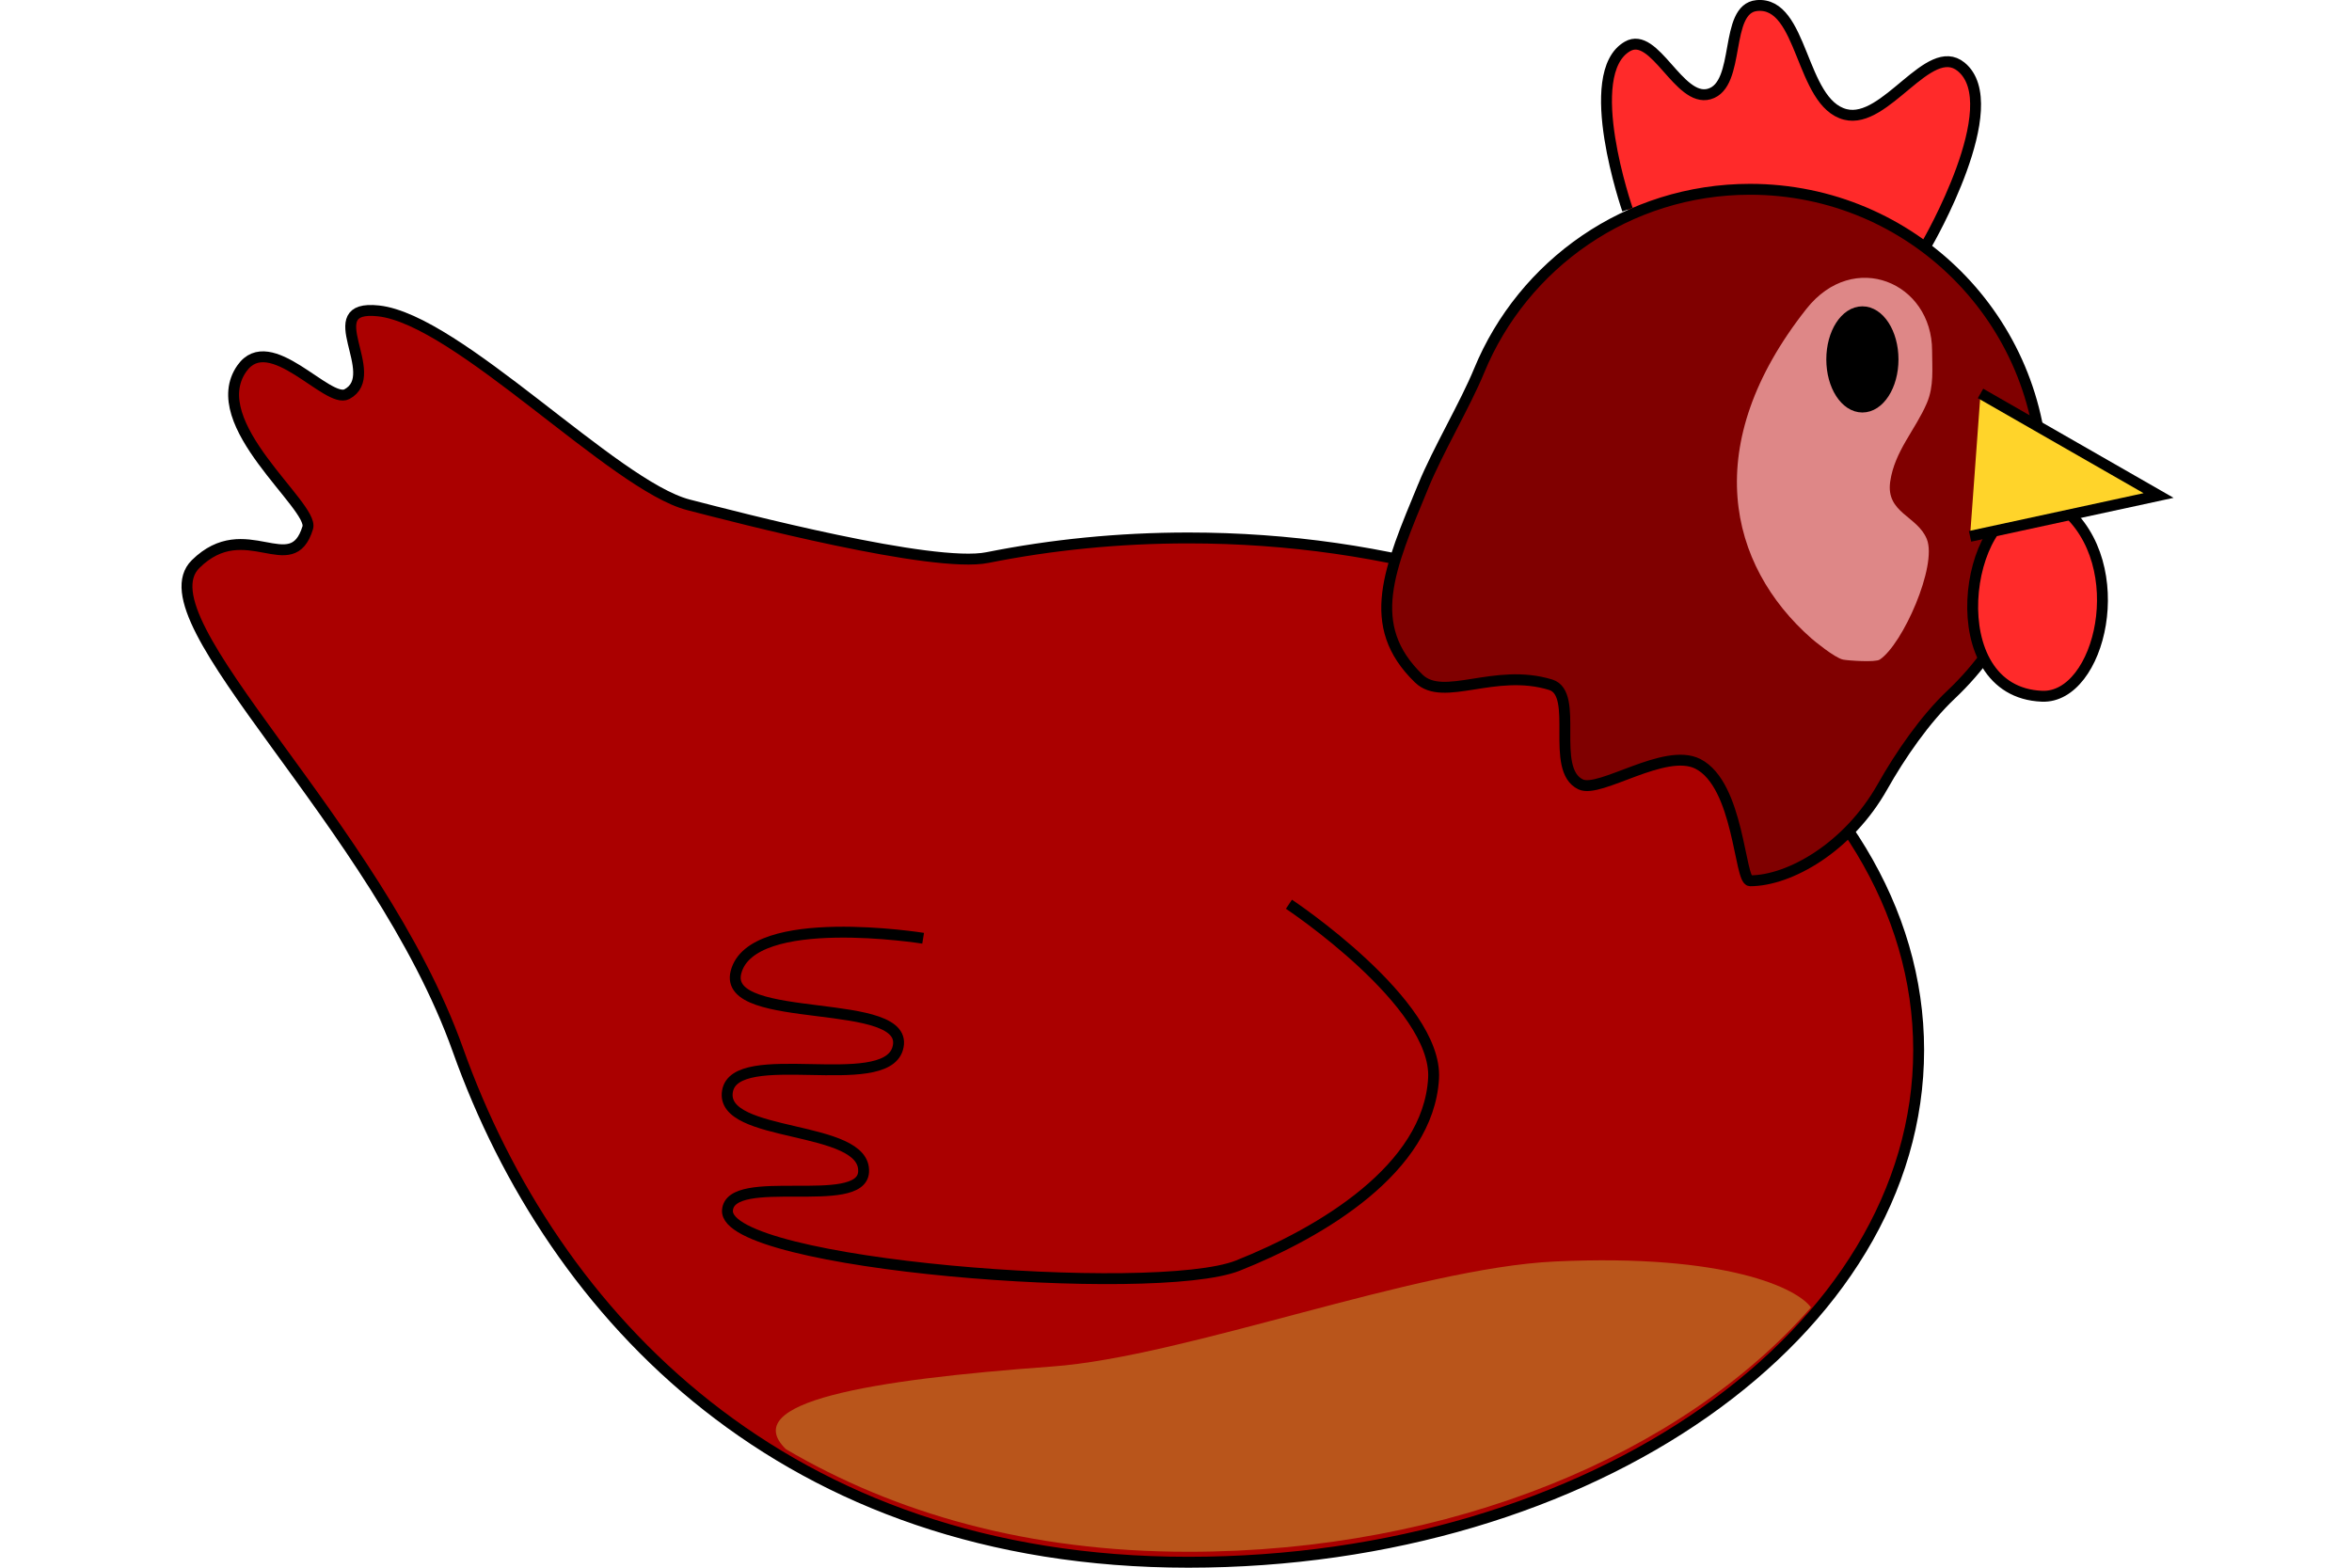 <?xml version="1.0" encoding="UTF-8" standalone="no"?>
<svg
   xmlns:dc="http://purl.org/dc/elements/1.1/"
   xmlns:cc="http://creativecommons.org/ns#"
   xmlns:rdf="http://www.w3.org/1999/02/22-rdf-syntax-ns#"
   xmlns:svg="http://www.w3.org/2000/svg"
   xmlns="http://www.w3.org/2000/svg"
   xmlns:sodipodi="http://sodipodi.sourceforge.net/DTD/sodipodi-0.dtd"
   xmlns:inkscape="http://www.inkscape.org/namespaces/inkscape"
   width="300mm"
   height="200mm"
   viewBox="0 0 300 200"
   version="1.1"
   id="svg8"
   inkscape:version="1.0.1 (c497b03c, 2020-09-10)"
   sodipodi:docname="chickenred.svg">
  <defs
     id="defs2" />
  <sodipodi:namedview
     id="base"
     pagecolor="#ffffff"
     bordercolor="#666666"
     borderopacity="1.0"
     inkscape:pageopacity="0.0"
     inkscape:pageshadow="2"
     inkscape:zoom="0.39616598"
     inkscape:cx="390.32153"
     inkscape:cy="424.96506"
     inkscape:document-units="mm"
     inkscape:current-layer="layer1"
     inkscape:document-rotation="0"
     showgrid="false"
     inkscape:snap-global="false"
     inkscape:window-width="1212"
     inkscape:window-height="839"
     inkscape:window-x="492"
     inkscape:window-y="64"
     inkscape:window-maximized="0"
     fit-margin-top="0"
     fit-margin-left="0"
     fit-margin-right="0"
     fit-margin-bottom="0" />
  <g
     inkscape:label="Layer 1"
     inkscape:groupmode="layer"
     id="layer1"
     transform="translate(-73.773,-99.119)">
    <path
       style="fill:#ff2a2a;stroke:#000000;stroke-width:1.389;stroke-linecap:butt;stroke-linejoin:miter;stroke-miterlimit:3.875;stroke-dasharray:none;stroke-opacity:1"
       d="m 319.574,130.213 c 0,0 10.278,-17.724 4.342,-22.572 -4.121,-3.366 -9.606,7.388 -14.764,6.077 -5.784,-1.47 -5.349,-14.451 -11.29,-13.89 -4.255,0.402 -1.965,10.128 -6.079,11.286 -3.871,1.089 -6.934,-8.079 -10.422,-6.077 -6.025,3.459 0,20.835 0,20.835"
       id="path844"
       sodipodi:nodetypes="csssssc" />
    <path
       id="path833"
       style="fill:#aa0000;stroke:#000000;stroke-width:1.389;stroke-miterlimit:3.875;stroke-dasharray:none"
       d="m 132.187,233.087 c 12.109,33.995 41.708,65.338 93.156,65.338 51.449,0 93.156,-29.253 93.156,-65.338 0,-36.085 -41.708,-65.338 -93.156,-65.338 -8.891,0 -17.492,0.874 -25.636,2.505 -6.928,1.388 -31.728,-5.076 -38.138,-6.736 -9.465,-2.451 -29.402,-23.636 -39.521,-24.736 -7.956,-0.864 0.672,8.114 -4.023,10.62 -2.458,1.312 -9.827,-8.352 -13.401,-3.28 -4.956,7.035 9.235,17.562 8.403,20.315 -2.049,6.781 -7.935,-1.64 -14.302,4.641 -7.247,7.149 23.154,33.069 33.462,62.009 z"
       sodipodi:nodetypes="ssssssssssss" />
    <path
       id="path835"
       style="fill:#800000;stroke:#000000;stroke-width:1.389;stroke-miterlimit:3.875;stroke-dasharray:none;fill-opacity:1"
       d="m 255.308,161.14 c -4.34,10.528 -7.582,17.76 -0.568,24.547 3.169,3.067 9.669,-1.415 16.826,0.79 3.718,1.145 -0.182,10.816 3.828,12.716 2.453,1.162 10.728,-4.763 14.943,-2.623 5.26,2.671 5.308,14.917 6.656,14.917 5.022,0 12.525,-4.245 16.899,-12.007 2.267,-4.023 5.434,-8.618 8.74,-11.738 7.208,-6.806 11.706,-16.449 11.706,-27.143 -10e-6,-20.617 -16.72,-37.33 -37.345,-37.33 -15.597,0 -28.961,9.558 -34.55,23.134 -1.802,4.376 -5.22,10.092 -7.136,14.738 z"
       sodipodi:nodetypes="ssssssssssss" />
    <path
       style="fill:#ff2a2a;stroke:#000000;stroke-width:1.389;stroke-linecap:butt;stroke-linejoin:miter;stroke-miterlimit:4;stroke-dasharray:none;stroke-opacity:1"
       d="m 336.91,163.901 c 8.873,7.253 4.763,24.337 -2.671,24.043 -13.244,-0.524 -9.863,-24.175 -1.336,-24.043"
       id="path13542"
       sodipodi:nodetypes="csc" />
    <path
       style="fill:#de8787;stroke:none;stroke-width:0.265px;stroke-linecap:butt;stroke-linejoin:miter;stroke-opacity:1"
       d="m 304.185,138.523 c -13.653,17.276 -10.029,32.677 0.668,42.075 0.212,0.187 2.947,2.459 4.007,2.671 0.64,0.128 4.118,0.372 4.675,0 2.951,-1.967 7.359,-11.99 6.011,-15.361 -1.195,-2.988 -5.249,-3.329 -4.675,-7.346 0.555,-3.884 3.203,-6.584 4.675,-10.018 0.927,-2.162 0.668,-4.41 0.668,-6.679 0,-8.701 -9.997,-12.975 -16.029,-5.343 z"
       id="path13540"
       sodipodi:nodetypes="sssssssss" />
    <ellipse
       style="fill:#000000;stroke:#000000;stroke-width:1.389;stroke-miterlimit:3.875;stroke-dasharray:none"
       id="path842"
       cx="-311.323"
       cy="144.972"
       rx="3.908"
       ry="6.077"
       transform="scale(-1,1)" />
    <path
       style="fill:none;stroke:#000000;stroke-width:1.389;stroke-linecap:butt;stroke-linejoin:miter;stroke-miterlimit:3.875;stroke-dasharray:none;stroke-opacity:1"
       d="m 238.178,214.478 c 0,0 19.002,12.623 18.447,22.236 -0.663,11.488 -14.262,19.605 -24.957,23.863 -10.56,4.203 -65.608,-0.043 -65.106,-7.05 0.352,-4.905 17.053,0.032 17.362,-4.881 0.386,-6.137 -18.383,-4.24 -17.362,-10.304 0.995,-5.907 19.965,0.31 21.702,-5.423 2.087,-6.89 -22.395,-2.785 -20.617,-9.762 1.996,-7.834 23.872,-4.339 23.872,-4.339"
       id="path847"
       sodipodi:nodetypes="csssssssc" />
    <path
       style="fill:#ffd42a;stroke:#000000;stroke-width:1.389;stroke-linecap:butt;stroke-linejoin:miter;stroke-miterlimit:3.875;stroke-dasharray:none;stroke-opacity:1"
       d="m 326.39,149.312 22.713,13.022 -24.048,5.209"
       id="path837"
       sodipodi:nodetypes="ccc" />
    <path
       id="path13562"
       style="fill:#c8ab37;stroke:none;stroke-width:1.389;stroke-miterlimit:3.875;stroke-dasharray:none;opacity:0.5"
       d="m 174.019,284.002 c 13.83,8.122 30.846,13.088 51.325,13.088 33.59,0 63.028,-12.469 79.418,-31.169 -1.676,-2.394 -10.701,-6.891 -32.635,-5.867 -17.814,0.831 -47.097,12.157 -64.161,13.4 -23.379,1.703 -40.118,4.539 -33.947,10.548 z"
       sodipodi:nodetypes="cscssc" />
  </g>
</svg>
